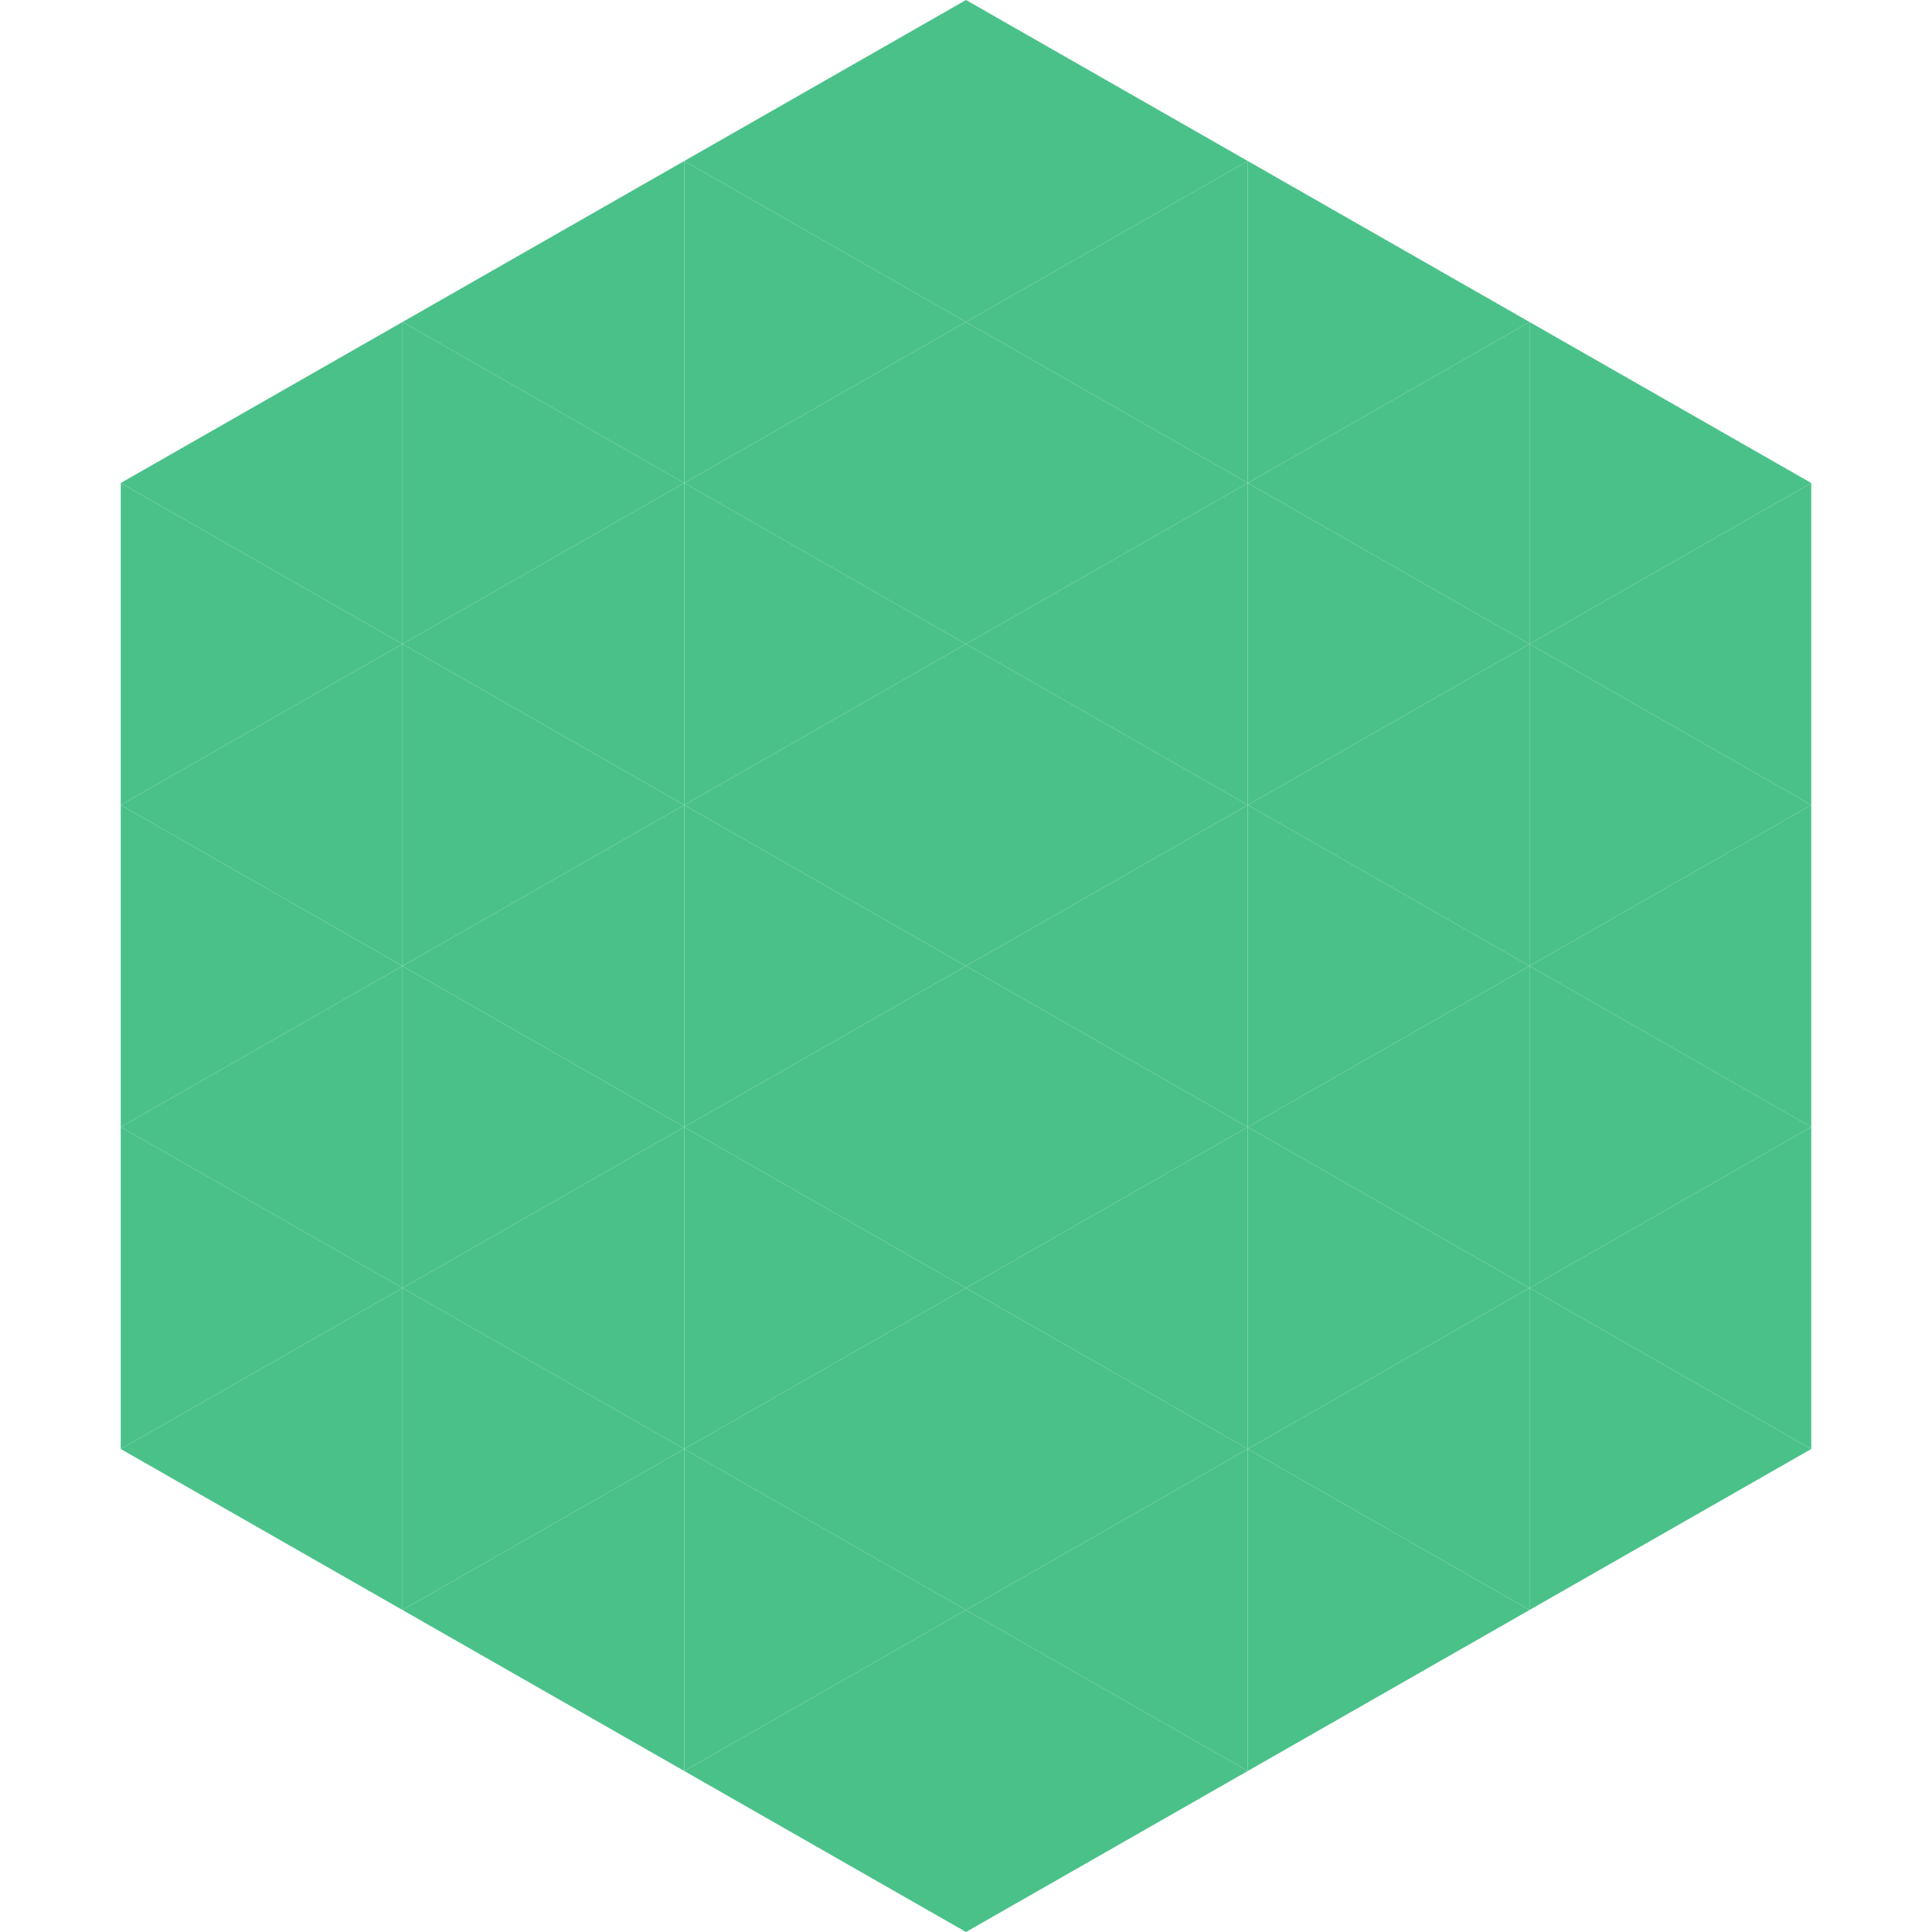 <?xml version="1.0"?>
<!-- Generated by SVGo -->
<svg width="240" height="240"
     xmlns="http://www.w3.org/2000/svg"
     xmlns:xlink="http://www.w3.org/1999/xlink">
<polygon points="50,40 15,60 50,80" style="fill:rgb(74,193,137)" />
<polygon points="190,40 225,60 190,80" style="fill:rgb(74,193,137)" />
<polygon points="15,60 50,80 15,100" style="fill:rgb(74,193,137)" />
<polygon points="225,60 190,80 225,100" style="fill:rgb(74,193,137)" />
<polygon points="50,80 15,100 50,120" style="fill:rgb(74,193,137)" />
<polygon points="190,80 225,100 190,120" style="fill:rgb(74,193,137)" />
<polygon points="15,100 50,120 15,140" style="fill:rgb(74,193,137)" />
<polygon points="225,100 190,120 225,140" style="fill:rgb(74,193,137)" />
<polygon points="50,120 15,140 50,160" style="fill:rgb(74,193,137)" />
<polygon points="190,120 225,140 190,160" style="fill:rgb(74,193,137)" />
<polygon points="15,140 50,160 15,180" style="fill:rgb(74,193,137)" />
<polygon points="225,140 190,160 225,180" style="fill:rgb(74,193,137)" />
<polygon points="50,160 15,180 50,200" style="fill:rgb(74,193,137)" />
<polygon points="190,160 225,180 190,200" style="fill:rgb(74,193,137)" />
<polygon points="15,180 50,200 15,220" style="fill:rgb(255,255,255); fill-opacity:0" />
<polygon points="225,180 190,200 225,220" style="fill:rgb(255,255,255); fill-opacity:0" />
<polygon points="50,0 85,20 50,40" style="fill:rgb(255,255,255); fill-opacity:0" />
<polygon points="190,0 155,20 190,40" style="fill:rgb(255,255,255); fill-opacity:0" />
<polygon points="85,20 50,40 85,60" style="fill:rgb(74,193,137)" />
<polygon points="155,20 190,40 155,60" style="fill:rgb(74,193,137)" />
<polygon points="50,40 85,60 50,80" style="fill:rgb(74,193,137)" />
<polygon points="190,40 155,60 190,80" style="fill:rgb(74,193,137)" />
<polygon points="85,60 50,80 85,100" style="fill:rgb(74,193,137)" />
<polygon points="155,60 190,80 155,100" style="fill:rgb(74,193,137)" />
<polygon points="50,80 85,100 50,120" style="fill:rgb(74,193,137)" />
<polygon points="190,80 155,100 190,120" style="fill:rgb(74,193,137)" />
<polygon points="85,100 50,120 85,140" style="fill:rgb(74,193,137)" />
<polygon points="155,100 190,120 155,140" style="fill:rgb(74,193,137)" />
<polygon points="50,120 85,140 50,160" style="fill:rgb(74,193,137)" />
<polygon points="190,120 155,140 190,160" style="fill:rgb(74,193,137)" />
<polygon points="85,140 50,160 85,180" style="fill:rgb(74,193,137)" />
<polygon points="155,140 190,160 155,180" style="fill:rgb(74,193,137)" />
<polygon points="50,160 85,180 50,200" style="fill:rgb(74,193,137)" />
<polygon points="190,160 155,180 190,200" style="fill:rgb(74,193,137)" />
<polygon points="85,180 50,200 85,220" style="fill:rgb(74,193,137)" />
<polygon points="155,180 190,200 155,220" style="fill:rgb(74,193,137)" />
<polygon points="120,0 85,20 120,40" style="fill:rgb(74,193,137)" />
<polygon points="120,0 155,20 120,40" style="fill:rgb(74,193,137)" />
<polygon points="85,20 120,40 85,60" style="fill:rgb(74,193,137)" />
<polygon points="155,20 120,40 155,60" style="fill:rgb(74,193,137)" />
<polygon points="120,40 85,60 120,80" style="fill:rgb(74,193,137)" />
<polygon points="120,40 155,60 120,80" style="fill:rgb(74,193,137)" />
<polygon points="85,60 120,80 85,100" style="fill:rgb(74,193,137)" />
<polygon points="155,60 120,80 155,100" style="fill:rgb(74,193,137)" />
<polygon points="120,80 85,100 120,120" style="fill:rgb(74,193,137)" />
<polygon points="120,80 155,100 120,120" style="fill:rgb(74,193,137)" />
<polygon points="85,100 120,120 85,140" style="fill:rgb(74,193,137)" />
<polygon points="155,100 120,120 155,140" style="fill:rgb(74,193,137)" />
<polygon points="120,120 85,140 120,160" style="fill:rgb(74,193,137)" />
<polygon points="120,120 155,140 120,160" style="fill:rgb(74,193,137)" />
<polygon points="85,140 120,160 85,180" style="fill:rgb(74,193,137)" />
<polygon points="155,140 120,160 155,180" style="fill:rgb(74,193,137)" />
<polygon points="120,160 85,180 120,200" style="fill:rgb(74,193,137)" />
<polygon points="120,160 155,180 120,200" style="fill:rgb(74,193,137)" />
<polygon points="85,180 120,200 85,220" style="fill:rgb(74,193,137)" />
<polygon points="155,180 120,200 155,220" style="fill:rgb(74,193,137)" />
<polygon points="120,200 85,220 120,240" style="fill:rgb(74,193,137)" />
<polygon points="120,200 155,220 120,240" style="fill:rgb(74,193,137)" />
<polygon points="85,220 120,240 85,260" style="fill:rgb(255,255,255); fill-opacity:0" />
<polygon points="155,220 120,240 155,260" style="fill:rgb(255,255,255); fill-opacity:0" />
</svg>
